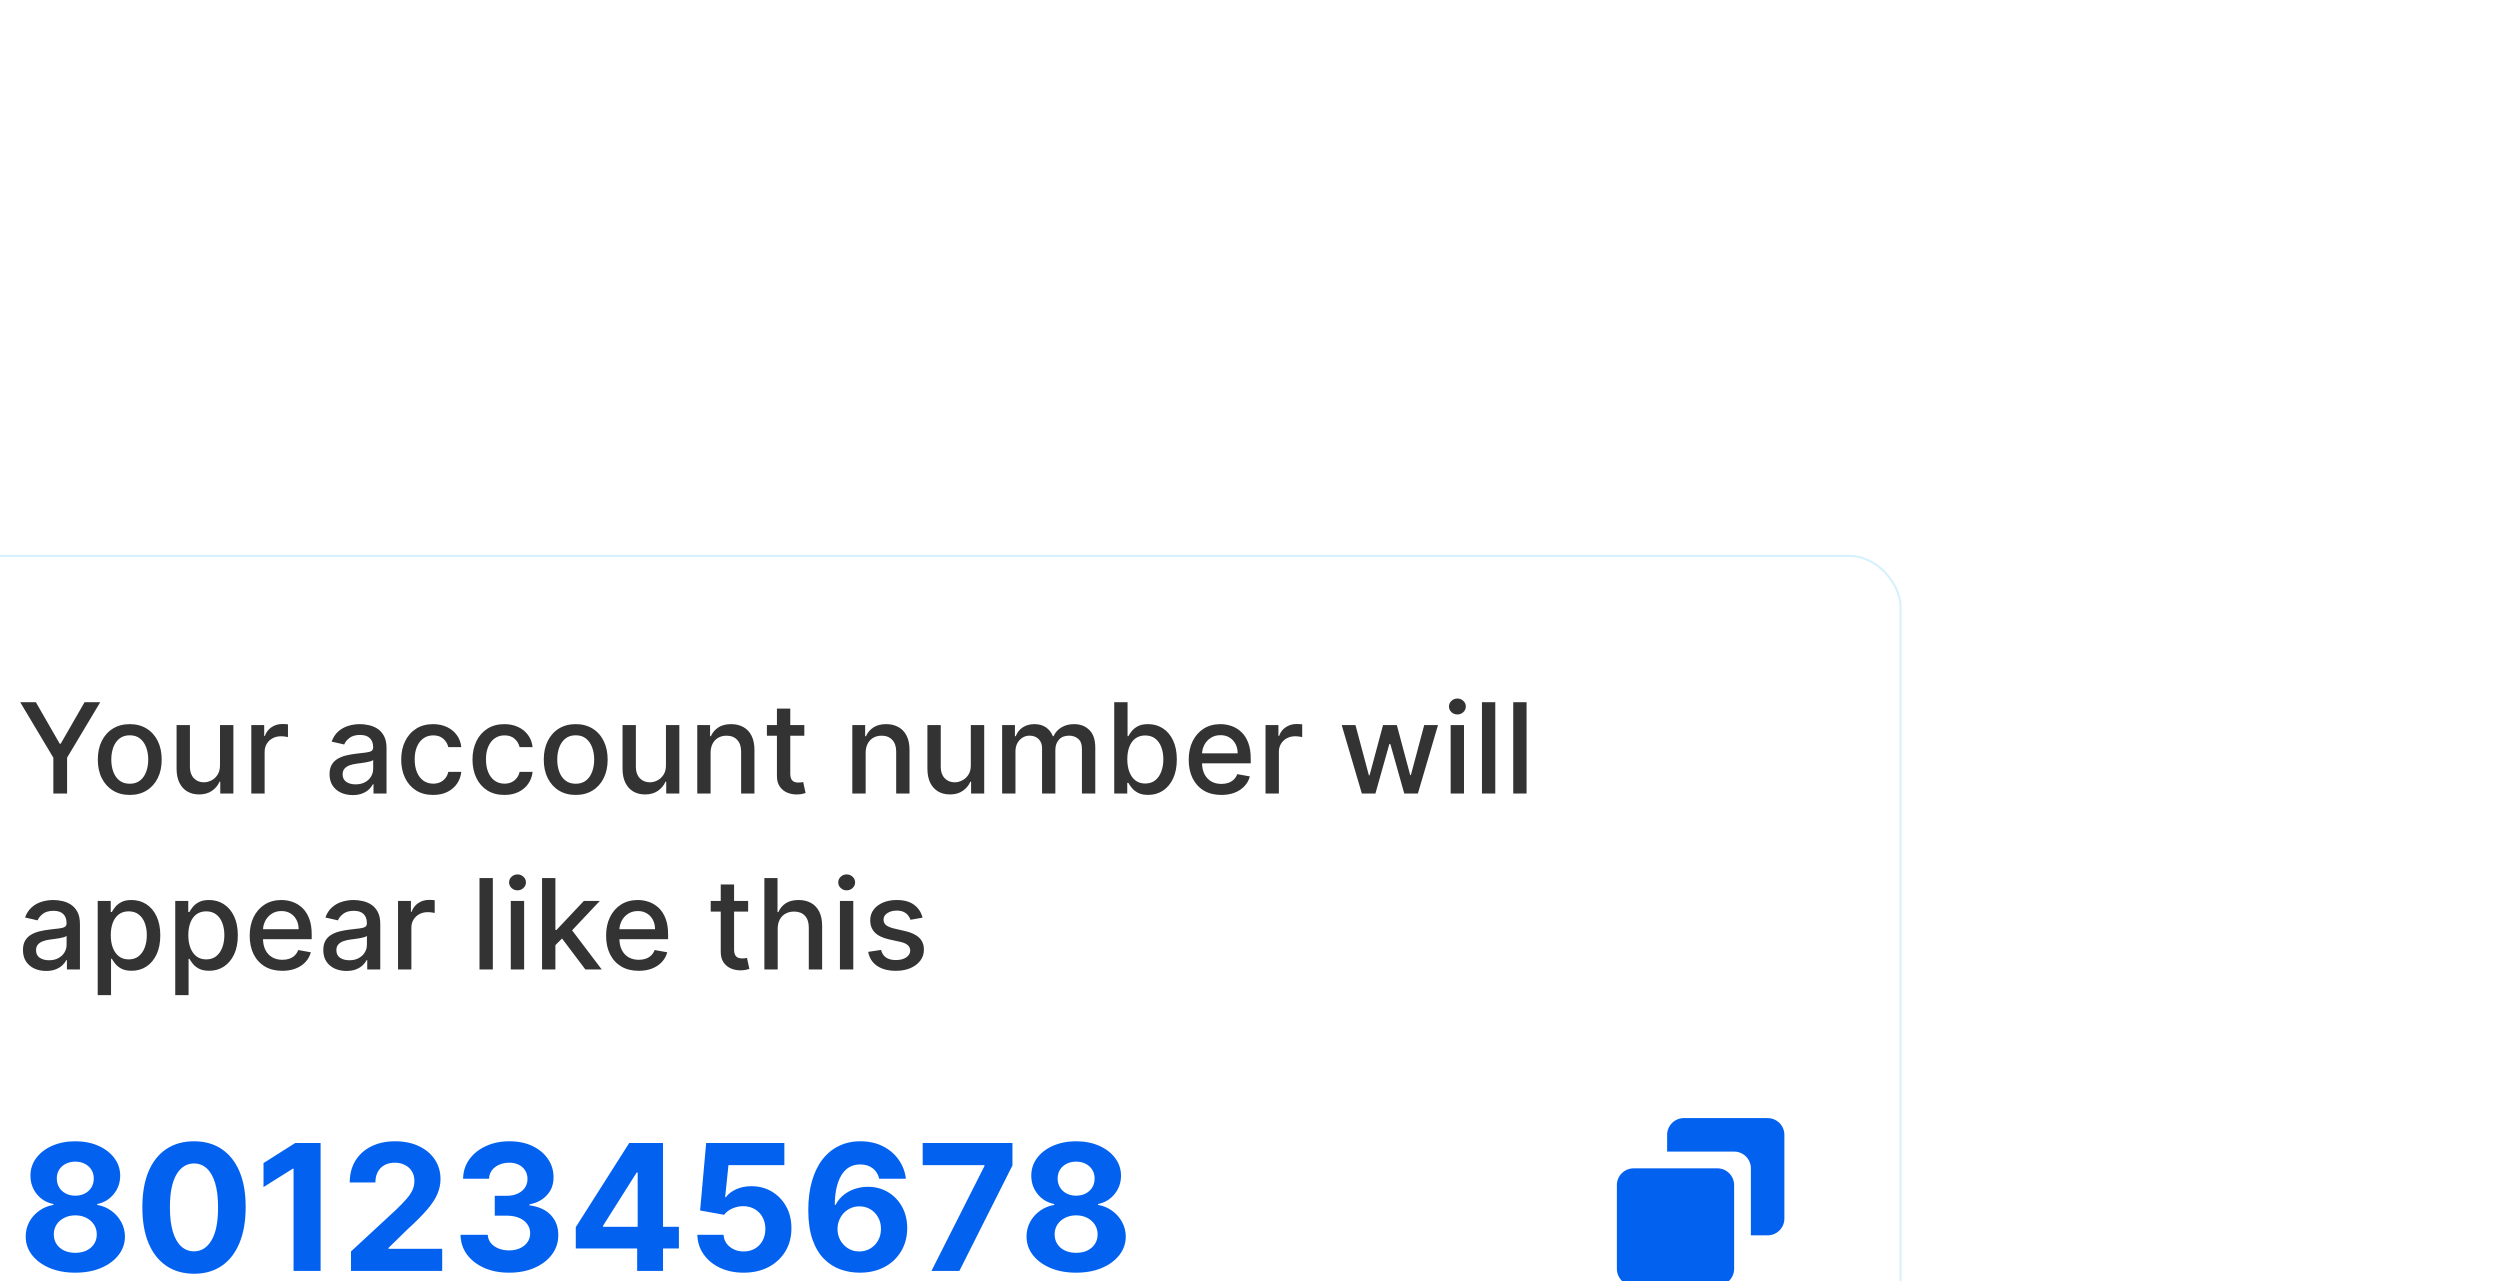 <svg width="199" height="102" viewBox="0 0 199 102" fill="none" xmlns="http://www.w3.org/2000/svg">
<g filter="url(#filter0_dddd_2553_2834)">
<rect x="37" y="4" width="158" height="67" rx="4.155" fill="white"/>
<rect x="37.087" y="4.087" width="157.827" height="66.827" rx="4.069" stroke="#D8F0FE" stroke-width="0.173"/>
<path d="M45.238 15.727H46.484L48.384 19.033H48.462L50.362 15.727H51.609L48.97 20.145V23H47.876V20.145L45.238 15.727ZM53.959 23.11C53.447 23.11 53.001 22.993 52.62 22.759C52.239 22.524 51.943 22.196 51.732 21.775C51.521 21.354 51.416 20.861 51.416 20.298C51.416 19.732 51.521 19.237 51.732 18.813C51.943 18.389 52.239 18.06 52.62 17.826C53.001 17.592 53.447 17.474 53.959 17.474C54.47 17.474 54.916 17.592 55.297 17.826C55.679 18.06 55.974 18.389 56.185 18.813C56.396 19.237 56.501 19.732 56.501 20.298C56.501 20.861 56.396 21.354 56.185 21.775C55.974 22.196 55.679 22.524 55.297 22.759C54.916 22.993 54.47 23.11 53.959 23.11ZM53.962 22.219C54.294 22.219 54.568 22.131 54.786 21.956C55.004 21.781 55.165 21.548 55.269 21.256C55.376 20.965 55.429 20.644 55.429 20.294C55.429 19.946 55.376 19.626 55.269 19.335C55.165 19.042 55.004 18.806 54.786 18.629C54.568 18.451 54.294 18.362 53.962 18.362C53.628 18.362 53.351 18.451 53.131 18.629C52.913 18.806 52.751 19.042 52.645 19.335C52.541 19.626 52.489 19.946 52.489 20.294C52.489 20.644 52.541 20.965 52.645 21.256C52.751 21.548 52.913 21.781 53.131 21.956C53.351 22.131 53.628 22.219 53.962 22.219ZM61.142 20.738V17.546H62.207V23H61.163V22.055H61.106C60.981 22.347 60.779 22.589 60.502 22.783C60.228 22.975 59.886 23.071 59.476 23.071C59.126 23.071 58.816 22.994 58.546 22.84C58.278 22.684 58.068 22.453 57.914 22.148C57.762 21.842 57.686 21.465 57.686 21.015V17.546H58.748V20.887C58.748 21.259 58.851 21.555 59.057 21.775C59.263 21.995 59.531 22.105 59.86 22.105C60.059 22.105 60.256 22.055 60.453 21.956C60.652 21.857 60.816 21.706 60.946 21.505C61.079 21.304 61.144 21.048 61.142 20.738ZM63.634 23V17.546H64.66V18.412H64.717C64.816 18.118 64.991 17.887 65.242 17.72C65.496 17.549 65.782 17.464 66.102 17.464C66.168 17.464 66.246 17.466 66.336 17.471C66.428 17.476 66.501 17.482 66.553 17.489V18.504C66.51 18.492 66.434 18.479 66.326 18.465C66.217 18.449 66.108 18.44 65.999 18.44C65.748 18.44 65.524 18.494 65.328 18.6C65.133 18.704 64.98 18.85 64.866 19.037C64.752 19.222 64.695 19.432 64.695 19.669V23H63.634ZM71.705 23.121C71.36 23.121 71.047 23.057 70.768 22.929C70.489 22.799 70.267 22.611 70.104 22.364C69.943 22.118 69.862 21.816 69.862 21.459C69.862 21.151 69.922 20.898 70.04 20.699C70.158 20.5 70.318 20.343 70.519 20.227C70.721 20.111 70.945 20.023 71.194 19.964C71.443 19.905 71.696 19.86 71.954 19.829C72.281 19.791 72.546 19.76 72.749 19.736C72.953 19.71 73.101 19.669 73.193 19.612C73.286 19.555 73.332 19.463 73.332 19.335V19.31C73.332 19 73.244 18.76 73.069 18.59C72.896 18.419 72.638 18.334 72.295 18.334C71.937 18.334 71.656 18.413 71.45 18.572C71.246 18.728 71.105 18.902 71.027 19.094L70.029 18.866C70.148 18.535 70.32 18.267 70.548 18.064C70.777 17.858 71.041 17.709 71.34 17.616C71.638 17.522 71.952 17.474 72.281 17.474C72.499 17.474 72.729 17.5 72.973 17.553C73.219 17.602 73.449 17.695 73.662 17.829C73.877 17.965 74.054 18.157 74.191 18.408C74.329 18.657 74.397 18.98 74.397 19.378V23H73.36V22.254H73.318C73.249 22.392 73.146 22.526 73.009 22.659C72.871 22.792 72.695 22.902 72.48 22.989C72.264 23.077 72.006 23.121 71.705 23.121ZM71.936 22.268C72.23 22.268 72.481 22.21 72.689 22.095C72.9 21.979 73.06 21.827 73.168 21.64C73.28 21.451 73.335 21.248 73.335 21.033V20.329C73.297 20.367 73.224 20.403 73.115 20.436C73.009 20.467 72.887 20.494 72.749 20.518C72.612 20.539 72.478 20.559 72.348 20.578C72.218 20.595 72.109 20.609 72.022 20.621C71.816 20.647 71.627 20.691 71.457 20.752C71.289 20.814 71.154 20.902 71.052 21.018C70.953 21.132 70.903 21.284 70.903 21.473C70.903 21.736 71 21.935 71.194 22.07C71.388 22.202 71.636 22.268 71.936 22.268ZM78.109 23.11C77.581 23.11 77.126 22.991 76.745 22.751C76.367 22.51 76.075 22.177 75.872 21.754C75.668 21.33 75.566 20.845 75.566 20.298C75.566 19.744 75.671 19.255 75.879 18.831C76.087 18.405 76.381 18.072 76.76 17.833C77.138 17.594 77.585 17.474 78.098 17.474C78.513 17.474 78.882 17.551 79.206 17.705C79.531 17.857 79.792 18.07 79.991 18.345C80.192 18.619 80.312 18.94 80.35 19.307H79.316C79.26 19.051 79.129 18.831 78.926 18.646C78.725 18.462 78.455 18.369 78.116 18.369C77.82 18.369 77.561 18.447 77.338 18.604C77.118 18.758 76.947 18.978 76.823 19.264C76.7 19.548 76.639 19.884 76.639 20.273C76.639 20.671 76.699 21.014 76.82 21.303C76.941 21.591 77.111 21.815 77.331 21.974C77.554 22.132 77.816 22.212 78.116 22.212C78.317 22.212 78.5 22.175 78.663 22.102C78.829 22.026 78.967 21.918 79.079 21.778C79.192 21.639 79.271 21.471 79.316 21.274H80.35C80.312 21.627 80.197 21.942 80.005 22.219C79.814 22.496 79.557 22.713 79.235 22.872C78.915 23.031 78.54 23.11 78.109 23.11ZM83.783 23.11C83.255 23.11 82.8 22.991 82.419 22.751C82.04 22.51 81.749 22.177 81.546 21.754C81.342 21.33 81.24 20.845 81.24 20.298C81.24 19.744 81.344 19.255 81.553 18.831C81.761 18.405 82.055 18.072 82.433 17.833C82.812 17.594 83.258 17.474 83.772 17.474C84.186 17.474 84.556 17.551 84.88 17.705C85.204 17.857 85.466 18.07 85.665 18.345C85.866 18.619 85.986 18.94 86.024 19.307H84.99C84.933 19.051 84.803 18.831 84.6 18.646C84.398 18.462 84.129 18.369 83.79 18.369C83.494 18.369 83.235 18.447 83.012 18.604C82.792 18.758 82.62 18.978 82.497 19.264C82.374 19.548 82.313 19.884 82.313 20.273C82.313 20.671 82.373 21.014 82.494 21.303C82.615 21.591 82.785 21.815 83.005 21.974C83.228 22.132 83.489 22.212 83.79 22.212C83.991 22.212 84.174 22.175 84.337 22.102C84.502 22.026 84.641 21.918 84.752 21.778C84.866 21.639 84.945 21.471 84.99 21.274H86.024C85.986 21.627 85.871 21.942 85.679 22.219C85.487 22.496 85.231 22.713 84.909 22.872C84.589 23.031 84.214 23.11 83.783 23.11ZM89.457 23.11C88.945 23.11 88.499 22.993 88.118 22.759C87.737 22.524 87.441 22.196 87.23 21.775C87.019 21.354 86.914 20.861 86.914 20.298C86.914 19.732 87.019 19.237 87.23 18.813C87.441 18.389 87.737 18.06 88.118 17.826C88.499 17.592 88.945 17.474 89.457 17.474C89.968 17.474 90.414 17.592 90.796 17.826C91.177 18.06 91.472 18.389 91.683 18.813C91.894 19.237 91.999 19.732 91.999 20.298C91.999 20.861 91.894 21.354 91.683 21.775C91.472 22.196 91.177 22.524 90.796 22.759C90.414 22.993 89.968 23.11 89.457 23.11ZM89.46 22.219C89.792 22.219 90.066 22.131 90.284 21.956C90.502 21.781 90.663 21.548 90.767 21.256C90.874 20.965 90.927 20.644 90.927 20.294C90.927 19.946 90.874 19.626 90.767 19.335C90.663 19.042 90.502 18.806 90.284 18.629C90.066 18.451 89.792 18.362 89.46 18.362C89.126 18.362 88.849 18.451 88.629 18.629C88.412 18.806 88.249 19.042 88.143 19.335C88.039 19.626 87.987 19.946 87.987 20.294C87.987 20.644 88.039 20.965 88.143 21.256C88.249 21.548 88.412 21.781 88.629 21.956C88.849 22.131 89.126 22.219 89.46 22.219ZM96.64 20.738V17.546H97.705V23H96.661V22.055H96.604C96.479 22.347 96.278 22.589 96.001 22.783C95.726 22.975 95.384 23.071 94.974 23.071C94.624 23.071 94.314 22.994 94.044 22.84C93.776 22.684 93.566 22.453 93.412 22.148C93.26 21.842 93.184 21.465 93.184 21.015V17.546H94.246V20.887C94.246 21.259 94.349 21.555 94.555 21.775C94.761 21.995 95.029 22.105 95.358 22.105C95.557 22.105 95.754 22.055 95.951 21.956C96.15 21.857 96.314 21.706 96.444 21.505C96.577 21.304 96.642 21.048 96.64 20.738ZM100.194 19.761V23H99.132V17.546H100.151V18.433H100.218C100.344 18.144 100.54 17.912 100.808 17.737C101.078 17.562 101.417 17.474 101.827 17.474C102.199 17.474 102.524 17.553 102.804 17.709C103.083 17.863 103.3 18.092 103.453 18.398C103.607 18.703 103.684 19.081 103.684 19.53V23H102.623V19.658C102.623 19.263 102.52 18.954 102.314 18.732C102.108 18.507 101.825 18.394 101.465 18.394C101.219 18.394 101 18.447 100.808 18.554C100.618 18.66 100.468 18.817 100.357 19.023C100.248 19.226 100.194 19.473 100.194 19.761ZM107.654 17.546V18.398H104.675V17.546H107.654ZM105.474 16.239H106.536V21.398C106.536 21.604 106.567 21.759 106.628 21.864C106.69 21.965 106.769 22.035 106.866 22.073C106.966 22.109 107.073 22.126 107.189 22.126C107.274 22.126 107.349 22.12 107.413 22.109C107.477 22.097 107.527 22.087 107.562 22.08L107.754 22.957C107.692 22.981 107.605 23.005 107.491 23.028C107.377 23.055 107.235 23.069 107.065 23.071C106.786 23.076 106.525 23.026 106.284 22.922C106.042 22.818 105.847 22.657 105.698 22.439C105.549 22.221 105.474 21.948 105.474 21.619V16.239ZM112.537 19.761V23H111.475V17.546H112.495V18.433H112.562C112.688 18.144 112.884 17.912 113.152 17.737C113.422 17.562 113.761 17.474 114.171 17.474C114.542 17.474 114.868 17.553 115.147 17.709C115.427 17.863 115.643 18.092 115.797 18.398C115.951 18.703 116.028 19.081 116.028 19.53V23H114.966V19.658C114.966 19.263 114.863 18.954 114.657 18.732C114.451 18.507 114.168 18.394 113.809 18.394C113.562 18.394 113.343 18.447 113.152 18.554C112.962 18.66 112.812 18.817 112.701 19.023C112.592 19.226 112.537 19.473 112.537 19.761ZM120.907 20.738V17.546L121.973 17.546V23H120.929V22.055H120.872C120.746 22.347 120.545 22.589 120.268 22.783C119.993 22.975 119.651 23.071 119.242 23.071C118.891 23.071 118.581 22.994 118.311 22.84C118.044 22.684 117.833 22.453 117.679 22.148C117.528 21.842 117.452 21.465 117.452 21.015V17.546H118.514V20.887C118.514 21.259 118.617 21.555 118.823 21.775C119.029 21.995 119.296 22.105 119.625 22.105C119.824 22.105 120.022 22.055 120.218 21.956C120.417 21.857 120.582 21.706 120.712 21.505C120.845 21.304 120.91 21.048 120.907 20.738ZM123.399 23V17.546H124.418V18.433H124.486C124.6 18.133 124.785 17.898 125.043 17.73C125.302 17.56 125.61 17.474 125.97 17.474C126.335 17.474 126.64 17.56 126.887 17.73C127.135 17.901 127.319 18.135 127.437 18.433H127.494C127.624 18.142 127.831 17.91 128.115 17.737C128.399 17.562 128.738 17.474 129.131 17.474C129.626 17.474 130.029 17.63 130.342 17.94C130.657 18.25 130.814 18.717 130.814 19.342V23H129.752V19.442C129.752 19.072 129.652 18.805 129.45 18.639C129.249 18.474 129.009 18.391 128.73 18.391C128.384 18.391 128.115 18.497 127.923 18.71C127.732 18.921 127.636 19.192 127.636 19.523V23H126.578V19.374C126.578 19.078 126.485 18.84 126.301 18.66C126.116 18.481 125.876 18.391 125.58 18.391C125.378 18.391 125.193 18.444 125.022 18.55C124.854 18.655 124.718 18.8 124.614 18.987C124.512 19.174 124.461 19.391 124.461 19.637V23H123.399ZM132.322 23V15.727H133.384V18.43H133.448C133.51 18.316 133.598 18.185 133.714 18.035C133.83 17.886 133.991 17.756 134.197 17.645C134.403 17.531 134.676 17.474 135.014 17.474C135.455 17.474 135.848 17.586 136.193 17.808C136.539 18.031 136.81 18.352 137.006 18.771C137.205 19.19 137.305 19.694 137.305 20.283C137.305 20.873 137.206 21.378 137.01 21.8C136.813 22.219 136.544 22.542 136.2 22.769C135.857 22.994 135.465 23.107 135.025 23.107C134.693 23.107 134.422 23.051 134.212 22.94C134.003 22.828 133.84 22.698 133.722 22.549C133.603 22.4 133.512 22.267 133.448 22.151H133.359V23H132.322ZM133.363 20.273C133.363 20.656 133.419 20.992 133.53 21.281C133.641 21.57 133.802 21.796 134.013 21.959C134.223 22.12 134.482 22.201 134.787 22.201C135.104 22.201 135.369 22.117 135.582 21.949C135.795 21.778 135.956 21.548 136.065 21.256C136.177 20.965 136.232 20.637 136.232 20.273C136.232 19.913 136.178 19.59 136.069 19.303C135.962 19.017 135.801 18.791 135.586 18.625C135.373 18.459 135.107 18.376 134.787 18.376C134.479 18.376 134.219 18.456 134.006 18.614C133.795 18.773 133.635 18.994 133.526 19.278C133.417 19.562 133.363 19.894 133.363 20.273ZM140.848 23.11C140.31 23.11 139.848 22.995 139.459 22.766C139.073 22.534 138.775 22.208 138.564 21.789C138.356 21.368 138.252 20.874 138.252 20.308C138.252 19.75 138.356 19.257 138.564 18.831C138.775 18.405 139.069 18.072 139.445 17.833C139.824 17.594 140.267 17.474 140.773 17.474C141.081 17.474 141.379 17.525 141.668 17.627C141.957 17.729 142.216 17.889 142.446 18.107C142.675 18.324 142.857 18.607 142.989 18.955C143.122 19.301 143.188 19.721 143.188 20.216V20.592H138.852V19.797H142.148C142.148 19.517 142.091 19.27 141.977 19.055C141.863 18.837 141.704 18.665 141.498 18.54C141.294 18.414 141.055 18.352 140.78 18.352C140.482 18.352 140.222 18.425 139.999 18.572C139.779 18.716 139.608 18.905 139.488 19.14C139.369 19.372 139.31 19.624 139.31 19.896V20.518C139.31 20.882 139.374 21.192 139.502 21.448C139.632 21.704 139.813 21.899 140.045 22.034C140.277 22.167 140.548 22.233 140.858 22.233C141.06 22.233 141.243 22.204 141.409 22.148C141.575 22.088 141.718 22.001 141.839 21.885C141.959 21.769 142.052 21.626 142.116 21.455L143.121 21.636C143.04 21.932 142.896 22.192 142.687 22.414C142.481 22.634 142.222 22.806 141.91 22.929C141.599 23.05 141.246 23.11 140.848 23.11ZM144.366 23V17.546H145.392V18.412H145.449C145.549 18.118 145.724 17.887 145.975 17.72C146.228 17.549 146.515 17.464 146.834 17.464C146.9 17.464 146.979 17.466 147.069 17.471C147.161 17.476 147.233 17.482 147.285 17.489V18.504C147.243 18.492 147.167 18.479 147.058 18.465C146.949 18.449 146.84 18.44 146.731 18.44C146.48 18.44 146.257 18.494 146.06 18.6C145.866 18.704 145.712 18.85 145.598 19.037C145.485 19.222 145.428 19.432 145.428 19.669V23H144.366ZM152.033 23L150.428 17.546H151.525L152.594 21.551H152.647L153.72 17.546H154.817L155.882 21.533H155.936L156.998 17.546H158.095L156.493 23H155.41L154.302 19.062H154.221L153.113 23H152.033ZM159.102 23V17.546H160.164V23H159.102ZM159.639 16.704C159.454 16.704 159.295 16.642 159.163 16.519C159.033 16.394 158.968 16.245 158.968 16.072C158.968 15.896 159.033 15.747 159.163 15.624C159.295 15.499 159.454 15.436 159.639 15.436C159.823 15.436 159.981 15.499 160.111 15.624C160.244 15.747 160.31 15.896 160.31 16.072C160.31 16.245 160.244 16.394 160.111 16.519C159.981 16.642 159.823 16.704 159.639 16.704ZM162.654 15.727V23H161.593V15.727H162.654ZM165.145 15.727V23H164.083V15.727H165.145ZM47.301 37.121C46.956 37.121 46.643 37.057 46.364 36.929C46.084 36.799 45.863 36.611 45.7 36.364C45.539 36.118 45.458 35.816 45.458 35.459C45.458 35.151 45.517 34.898 45.636 34.699C45.754 34.5 45.914 34.343 46.115 34.227C46.316 34.111 46.541 34.023 46.79 33.964C47.038 33.905 47.292 33.86 47.55 33.829C47.876 33.791 48.142 33.76 48.345 33.736C48.549 33.711 48.697 33.669 48.789 33.612C48.881 33.555 48.928 33.463 48.928 33.335V33.31C48.928 33 48.84 32.76 48.665 32.59C48.492 32.419 48.234 32.334 47.891 32.334C47.533 32.334 47.251 32.413 47.045 32.572C46.842 32.728 46.701 32.902 46.623 33.094L45.625 32.867C45.743 32.535 45.916 32.267 46.144 32.064C46.373 31.858 46.637 31.709 46.935 31.616C47.234 31.522 47.547 31.474 47.876 31.474C48.094 31.474 48.325 31.5 48.569 31.553C48.815 31.602 49.045 31.695 49.258 31.829C49.473 31.965 49.65 32.157 49.787 32.408C49.924 32.657 49.993 32.98 49.993 33.378V37H48.956V36.254H48.913C48.845 36.392 48.742 36.526 48.604 36.659C48.467 36.792 48.291 36.902 48.075 36.989C47.86 37.077 47.602 37.121 47.301 37.121ZM47.532 36.269C47.825 36.269 48.077 36.211 48.285 36.094C48.495 35.978 48.655 35.827 48.764 35.64C48.876 35.45 48.931 35.248 48.931 35.033V34.33C48.893 34.367 48.82 34.403 48.711 34.436C48.604 34.467 48.483 34.494 48.345 34.518C48.208 34.539 48.074 34.559 47.944 34.578C47.814 34.595 47.705 34.609 47.617 34.621C47.411 34.647 47.223 34.691 47.053 34.752C46.885 34.814 46.749 34.903 46.648 35.019C46.548 35.132 46.499 35.284 46.499 35.473C46.499 35.736 46.596 35.935 46.79 36.07C46.984 36.202 47.231 36.269 47.532 36.269ZM51.407 39.045V31.546H52.444V32.43H52.533C52.594 32.316 52.683 32.185 52.799 32.035C52.915 31.886 53.076 31.756 53.282 31.645C53.488 31.531 53.76 31.474 54.099 31.474C54.539 31.474 54.932 31.586 55.278 31.808C55.623 32.031 55.895 32.352 56.091 32.771C56.29 33.19 56.389 33.694 56.389 34.283C56.389 34.873 56.291 35.378 56.095 35.8C55.898 36.219 55.628 36.542 55.285 36.769C54.942 36.994 54.55 37.106 54.11 37.106C53.778 37.106 53.507 37.051 53.296 36.94C53.088 36.828 52.925 36.698 52.806 36.549C52.688 36.4 52.597 36.267 52.533 36.151H52.469V39.045H51.407ZM52.448 34.273C52.448 34.656 52.503 34.992 52.614 35.281C52.726 35.57 52.887 35.796 53.097 35.959C53.308 36.12 53.566 36.201 53.872 36.201C54.189 36.201 54.454 36.117 54.667 35.949C54.88 35.778 55.041 35.548 55.15 35.256C55.261 34.965 55.317 34.637 55.317 34.273C55.317 33.913 55.263 33.59 55.154 33.303C55.047 33.017 54.886 32.791 54.671 32.625C54.458 32.459 54.191 32.376 53.872 32.376C53.564 32.376 53.303 32.456 53.09 32.614C52.88 32.773 52.72 32.994 52.611 33.278C52.502 33.562 52.448 33.894 52.448 34.273ZM57.579 39.045V31.546H58.616V32.43H58.705C58.766 32.316 58.855 32.185 58.971 32.035C59.087 31.886 59.248 31.756 59.454 31.645C59.66 31.531 59.932 31.474 60.271 31.474C60.711 31.474 61.104 31.586 61.45 31.808C61.795 32.031 62.066 32.352 62.263 32.771C62.462 33.19 62.561 33.694 62.561 34.283C62.561 34.873 62.463 35.378 62.267 35.8C62.07 36.219 61.8 36.542 61.457 36.769C61.114 36.994 60.722 37.106 60.281 37.106C59.95 37.106 59.679 37.051 59.468 36.94C59.26 36.828 59.096 36.698 58.978 36.549C58.86 36.4 58.769 36.267 58.705 36.151H58.641V39.045H57.579ZM58.62 34.273C58.62 34.656 58.675 34.992 58.786 35.281C58.898 35.57 59.059 35.796 59.269 35.959C59.48 36.12 59.738 36.201 60.044 36.201C60.361 36.201 60.626 36.117 60.839 35.949C61.052 35.778 61.213 35.548 61.322 35.256C61.433 34.965 61.489 34.637 61.489 34.273C61.489 33.913 61.434 33.59 61.325 33.303C61.219 33.017 61.058 32.791 60.843 32.625C60.629 32.459 60.363 32.376 60.044 32.376C59.736 32.376 59.475 32.456 59.262 32.614C59.051 32.773 58.892 32.994 58.783 33.278C58.674 33.562 58.62 33.894 58.62 34.273ZM66.102 37.11C65.564 37.11 65.102 36.995 64.713 36.766C64.327 36.534 64.029 36.208 63.818 35.789C63.61 35.368 63.506 34.874 63.506 34.308C63.506 33.749 63.61 33.257 63.818 32.831C64.029 32.405 64.323 32.072 64.699 31.833C65.078 31.594 65.52 31.474 66.027 31.474C66.335 31.474 66.633 31.525 66.922 31.627C67.211 31.729 67.47 31.889 67.7 32.106C67.929 32.324 68.111 32.607 68.243 32.955C68.376 33.301 68.442 33.721 68.442 34.216V34.592H64.106V33.797H67.401C67.401 33.517 67.345 33.27 67.231 33.055C67.117 32.837 66.958 32.665 66.752 32.54C66.548 32.414 66.309 32.352 66.034 32.352C65.736 32.352 65.476 32.425 65.253 32.572C65.033 32.716 64.862 32.906 64.742 33.14C64.623 33.372 64.564 33.624 64.564 33.896V34.518C64.564 34.882 64.628 35.193 64.756 35.448C64.886 35.704 65.067 35.899 65.299 36.034C65.531 36.167 65.802 36.233 66.112 36.233C66.314 36.233 66.497 36.205 66.663 36.148C66.829 36.089 66.972 36.001 67.093 35.885C67.213 35.769 67.306 35.626 67.37 35.455L68.374 35.636C68.294 35.932 68.15 36.191 67.941 36.414C67.735 36.634 67.476 36.806 67.163 36.929C66.853 37.05 66.499 37.11 66.102 37.11ZM71.207 37.121C70.862 37.121 70.549 37.057 70.27 36.929C69.99 36.799 69.769 36.611 69.606 36.364C69.445 36.118 69.364 35.816 69.364 35.459C69.364 35.151 69.424 34.898 69.542 34.699C69.66 34.5 69.82 34.343 70.021 34.227C70.222 34.111 70.447 34.023 70.696 33.964C70.945 33.905 71.198 33.86 71.456 33.829C71.783 33.791 72.048 33.76 72.251 33.736C72.455 33.711 72.603 33.669 72.695 33.612C72.788 33.555 72.834 33.463 72.834 33.335V33.31C72.834 33 72.746 32.76 72.571 32.59C72.398 32.419 72.14 32.334 71.797 32.334C71.439 32.334 71.158 32.413 70.952 32.572C70.748 32.728 70.607 32.902 70.529 33.094L69.531 32.867C69.65 32.535 69.822 32.267 70.05 32.064C70.279 31.858 70.543 31.709 70.842 31.616C71.14 31.522 71.454 31.474 71.783 31.474C72.001 31.474 72.231 31.5 72.475 31.553C72.721 31.602 72.951 31.695 73.164 31.829C73.379 31.965 73.556 32.157 73.693 32.408C73.831 32.657 73.899 32.98 73.899 33.378V37H72.862V36.254H72.82C72.751 36.392 72.648 36.526 72.511 36.659C72.373 36.792 72.197 36.902 71.981 36.989C71.766 37.077 71.508 37.121 71.207 37.121ZM71.438 36.269C71.732 36.269 71.983 36.211 72.191 36.094C72.402 35.978 72.562 35.827 72.671 35.64C72.782 35.45 72.837 35.248 72.837 35.033V34.33C72.799 34.367 72.726 34.403 72.617 34.436C72.511 34.467 72.389 34.494 72.251 34.518C72.114 34.539 71.98 34.559 71.85 34.578C71.72 34.595 71.611 34.609 71.523 34.621C71.317 34.647 71.129 34.691 70.959 34.752C70.791 34.814 70.656 34.903 70.554 35.019C70.454 35.132 70.405 35.284 70.405 35.473C70.405 35.736 70.502 35.935 70.696 36.07C70.89 36.202 71.138 36.269 71.438 36.269ZM75.313 37V31.546H76.34V32.412H76.397C76.496 32.118 76.671 31.887 76.922 31.72C77.175 31.549 77.462 31.464 77.781 31.464C77.848 31.464 77.926 31.466 78.016 31.471C78.108 31.476 78.18 31.482 78.232 31.489V32.504C78.19 32.492 78.114 32.479 78.005 32.465C77.896 32.449 77.787 32.44 77.678 32.44C77.427 32.44 77.204 32.494 77.007 32.6C76.813 32.704 76.659 32.85 76.546 33.037C76.432 33.222 76.375 33.432 76.375 33.669V37H75.313ZM82.86 29.727V37H81.798V29.727H82.86ZM84.288 37V31.546H85.35V37H84.288ZM84.824 30.704C84.64 30.704 84.481 30.642 84.348 30.519C84.218 30.394 84.153 30.245 84.153 30.072C84.153 29.896 84.218 29.747 84.348 29.624C84.481 29.499 84.64 29.436 84.824 29.436C85.009 29.436 85.166 29.499 85.296 29.624C85.429 29.747 85.495 29.896 85.495 30.072C85.495 30.245 85.429 30.394 85.296 30.519C85.166 30.642 85.009 30.704 84.824 30.704ZM87.755 35.15L87.748 33.854H87.932L90.106 31.546H91.377L88.898 34.173H88.731L87.755 35.15ZM86.778 37V29.727H87.84V37H86.778ZM90.223 37L88.27 34.408L89.001 33.666L91.526 37H90.223ZM94.471 37.11C93.933 37.11 93.471 36.995 93.082 36.766C92.697 36.534 92.398 36.208 92.188 35.789C91.979 35.368 91.875 34.874 91.875 34.308C91.875 33.749 91.979 33.257 92.188 32.831C92.398 32.405 92.692 32.072 93.068 31.833C93.447 31.594 93.89 31.474 94.396 31.474C94.704 31.474 95.002 31.525 95.291 31.627C95.58 31.729 95.839 31.889 96.069 32.106C96.299 32.324 96.48 32.607 96.612 32.955C96.745 33.301 96.811 33.721 96.811 34.216V34.592H92.475V33.797H95.771C95.771 33.517 95.714 33.27 95.6 33.055C95.487 32.837 95.327 32.665 95.121 32.54C94.917 32.414 94.678 32.352 94.403 32.352C94.105 32.352 93.845 32.425 93.622 32.572C93.402 32.716 93.231 32.906 93.111 33.14C92.992 33.372 92.933 33.624 92.933 33.896V34.518C92.933 34.882 92.997 35.193 93.125 35.448C93.255 35.704 93.436 35.899 93.668 36.034C93.9 36.167 94.171 36.233 94.481 36.233C94.683 36.233 94.866 36.205 95.032 36.148C95.198 36.089 95.341 36.001 95.462 35.885C95.582 35.769 95.675 35.626 95.739 35.455L96.744 35.636C96.663 35.932 96.519 36.191 96.31 36.414C96.104 36.634 95.845 36.806 95.533 36.929C95.222 37.05 94.869 37.11 94.471 37.11ZM103.182 31.546V32.398H100.202V31.546H103.182ZM101.001 30.239H102.063V35.398C102.063 35.604 102.094 35.76 102.156 35.864C102.217 35.965 102.296 36.035 102.393 36.073C102.493 36.109 102.601 36.126 102.717 36.126C102.802 36.126 102.876 36.12 102.94 36.109C103.004 36.097 103.054 36.087 103.089 36.08L103.281 36.957C103.22 36.981 103.132 37.005 103.018 37.028C102.905 37.054 102.763 37.069 102.592 37.071C102.313 37.076 102.053 37.026 101.811 36.922C101.57 36.818 101.374 36.657 101.225 36.439C101.076 36.221 101.001 35.948 101.001 35.619V30.239ZM105.535 33.761V37H104.474V29.727H105.521V32.433H105.589C105.716 32.14 105.912 31.907 106.175 31.734C106.437 31.561 106.781 31.474 107.204 31.474C107.578 31.474 107.905 31.551 108.184 31.705C108.466 31.859 108.684 32.089 108.838 32.394C108.994 32.697 109.072 33.076 109.072 33.531V37H108.01V33.658C108.01 33.258 107.907 32.948 107.702 32.728C107.496 32.505 107.209 32.394 106.842 32.394C106.591 32.394 106.366 32.447 106.167 32.554C105.971 32.66 105.816 32.817 105.702 33.023C105.591 33.226 105.535 33.472 105.535 33.761ZM110.489 37V31.546H111.551V37H110.489ZM111.025 30.704C110.841 30.704 110.682 30.642 110.55 30.519C110.419 30.394 110.354 30.245 110.354 30.072C110.354 29.896 110.419 29.747 110.55 29.624C110.682 29.499 110.841 29.436 111.025 29.436C111.21 29.436 111.367 29.499 111.498 29.624C111.63 29.747 111.697 29.896 111.697 30.072C111.697 30.245 111.63 30.394 111.498 30.519C111.367 30.642 111.21 30.704 111.025 30.704ZM117.067 32.877L116.104 33.048C116.064 32.925 116 32.807 115.913 32.696C115.827 32.585 115.711 32.494 115.565 32.423C115.418 32.352 115.234 32.316 115.014 32.316C114.714 32.316 114.463 32.383 114.261 32.519C114.06 32.651 113.96 32.823 113.96 33.033C113.96 33.216 114.027 33.362 114.162 33.474C114.297 33.585 114.515 33.676 114.815 33.747L115.682 33.946C116.184 34.062 116.558 34.241 116.804 34.482C117.05 34.724 117.173 35.037 117.173 35.423C117.173 35.75 117.079 36.041 116.889 36.297C116.702 36.55 116.441 36.749 116.104 36.894C115.771 37.038 115.384 37.11 114.943 37.11C114.332 37.11 113.834 36.98 113.448 36.719C113.062 36.457 112.826 36.084 112.738 35.601L113.764 35.445C113.828 35.712 113.96 35.914 114.158 36.052C114.357 36.187 114.616 36.254 114.936 36.254C115.284 36.254 115.562 36.182 115.771 36.038C115.979 35.891 116.083 35.712 116.083 35.501C116.083 35.331 116.019 35.188 115.891 35.072C115.766 34.956 115.573 34.868 115.312 34.809L114.389 34.606C113.88 34.49 113.504 34.306 113.26 34.053C113.018 33.799 112.898 33.478 112.898 33.09C112.898 32.768 112.988 32.486 113.168 32.245C113.348 32.004 113.596 31.815 113.913 31.68C114.231 31.543 114.594 31.474 115.004 31.474C115.593 31.474 116.057 31.602 116.396 31.858C116.734 32.111 116.958 32.451 117.067 32.877Z" fill="#333333"/>
<path d="M49.624 61.139C48.858 61.139 48.177 61.015 47.58 60.766C46.987 60.514 46.521 60.171 46.183 59.737C45.845 59.303 45.676 58.811 45.676 58.261C45.676 57.836 45.772 57.447 45.965 57.092C46.16 56.734 46.425 56.438 46.76 56.202C47.095 55.964 47.469 55.811 47.883 55.745V55.675C47.34 55.566 46.899 55.303 46.561 54.885C46.223 54.464 46.054 53.975 46.054 53.418C46.054 52.891 46.208 52.422 46.516 52.011C46.825 51.597 47.247 51.272 47.784 51.037C48.324 50.798 48.938 50.679 49.624 50.679C50.31 50.679 50.921 50.798 51.458 51.037C51.998 51.276 52.423 51.602 52.731 52.016C53.039 52.427 53.195 52.895 53.198 53.418C53.195 53.978 53.023 54.467 52.681 54.885C52.34 55.303 51.902 55.566 51.369 55.675V55.745C51.776 55.811 52.146 55.964 52.477 56.202C52.812 56.438 53.077 56.734 53.273 57.092C53.472 57.447 53.573 57.836 53.576 58.261C53.573 58.811 53.402 59.303 53.064 59.737C52.726 60.171 52.258 60.514 51.662 60.766C51.069 61.015 50.389 61.139 49.624 61.139ZM49.624 59.558C49.965 59.558 50.263 59.497 50.519 59.374C50.774 59.248 50.972 59.076 51.115 58.857C51.261 58.635 51.334 58.38 51.334 58.092C51.334 57.797 51.259 57.536 51.11 57.311C50.961 57.082 50.759 56.903 50.504 56.774C50.248 56.642 49.955 56.575 49.624 56.575C49.295 56.575 49.002 56.642 48.744 56.774C48.485 56.903 48.281 57.082 48.132 57.311C47.986 57.536 47.913 57.797 47.913 58.092C47.913 58.38 47.985 58.635 48.127 58.857C48.27 59.076 48.47 59.248 48.729 59.374C48.987 59.497 49.285 59.558 49.624 59.558ZM49.624 55.009C49.909 55.009 50.162 54.951 50.384 54.835C50.606 54.719 50.78 54.559 50.906 54.353C51.032 54.148 51.095 53.91 51.095 53.642C51.095 53.377 51.032 53.145 50.906 52.946C50.78 52.744 50.608 52.586 50.389 52.474C50.17 52.358 49.915 52.3 49.624 52.3C49.335 52.3 49.08 52.358 48.858 52.474C48.636 52.586 48.462 52.744 48.336 52.946C48.213 53.145 48.152 53.377 48.152 53.642C48.152 53.91 48.215 54.148 48.341 54.353C48.467 54.559 48.641 54.719 48.863 54.835C49.085 54.951 49.339 55.009 49.624 55.009ZM59.073 61.224C58.218 61.22 57.482 61.01 56.866 60.592C56.253 60.175 55.781 59.57 55.449 58.778C55.121 57.986 54.959 57.033 54.962 55.919C54.962 54.809 55.126 53.862 55.454 53.08C55.785 52.298 56.258 51.703 56.871 51.295C57.487 50.885 58.221 50.679 59.073 50.679C59.925 50.679 60.658 50.885 61.271 51.295C61.887 51.706 62.361 52.303 62.693 53.085C63.024 53.864 63.188 54.809 63.185 55.919C63.185 57.036 63.019 57.99 62.688 58.783C62.36 59.575 61.889 60.18 61.276 60.597C60.663 61.015 59.928 61.224 59.073 61.224ZM59.073 59.439C59.657 59.439 60.122 59.146 60.47 58.559C60.818 57.972 60.991 57.092 60.987 55.919C60.987 55.147 60.908 54.504 60.749 53.99C60.593 53.476 60.371 53.09 60.083 52.832C59.797 52.573 59.461 52.444 59.073 52.444C58.493 52.444 58.029 52.734 57.681 53.314C57.333 53.894 57.158 54.762 57.154 55.919C57.154 56.701 57.232 57.354 57.388 57.878C57.547 58.398 57.771 58.789 58.059 59.051C58.347 59.31 58.685 59.439 59.073 59.439ZM69.15 50.818V61H66.997V52.861H66.937L64.606 54.323V52.414L67.126 50.818H69.15ZM71.569 61V59.449L75.194 56.093C75.502 55.795 75.76 55.526 75.969 55.288C76.181 55.049 76.342 54.815 76.451 54.587C76.561 54.355 76.616 54.104 76.616 53.836C76.616 53.538 76.548 53.281 76.412 53.065C76.276 52.847 76.09 52.679 75.855 52.563C75.62 52.444 75.353 52.384 75.055 52.384C74.743 52.384 74.471 52.447 74.239 52.573C74.007 52.699 73.828 52.88 73.702 53.115C73.576 53.35 73.513 53.63 73.513 53.955H71.47C71.47 53.289 71.621 52.711 71.922 52.22C72.224 51.73 72.647 51.35 73.19 51.082C73.734 50.813 74.36 50.679 75.069 50.679C75.799 50.679 76.433 50.808 76.974 51.067C77.517 51.322 77.94 51.677 78.241 52.131C78.543 52.585 78.694 53.105 78.694 53.692C78.694 54.076 78.618 54.456 78.465 54.83C78.316 55.205 78.049 55.621 77.665 56.078C77.28 56.532 76.738 57.077 76.039 57.714L74.552 59.17V59.24H78.828V61H71.569ZM84.151 61.139C83.409 61.139 82.748 61.012 82.168 60.756C81.591 60.498 81.135 60.143 80.8 59.693C80.469 59.238 80.298 58.715 80.288 58.121H82.456C82.469 58.37 82.55 58.589 82.7 58.778C82.852 58.963 83.054 59.108 83.306 59.21C83.558 59.313 83.841 59.364 84.156 59.364C84.484 59.364 84.774 59.306 85.026 59.19C85.278 59.074 85.475 58.914 85.618 58.708C85.76 58.503 85.832 58.266 85.832 57.997C85.832 57.725 85.755 57.485 85.603 57.276C85.454 57.064 85.238 56.898 84.957 56.779C84.678 56.66 84.347 56.6 83.962 56.6H83.013V55.019H83.962C84.287 55.019 84.574 54.963 84.822 54.85C85.074 54.737 85.27 54.582 85.409 54.383C85.548 54.181 85.618 53.945 85.618 53.677C85.618 53.422 85.557 53.198 85.434 53.006C85.315 52.81 85.146 52.658 84.927 52.548C84.711 52.439 84.46 52.384 84.171 52.384C83.879 52.384 83.613 52.437 83.371 52.543C83.129 52.646 82.935 52.794 82.789 52.986C82.643 53.178 82.565 53.403 82.555 53.662H80.492C80.502 53.075 80.669 52.558 80.994 52.111C81.319 51.663 81.757 51.314 82.307 51.062C82.86 50.807 83.485 50.679 84.181 50.679C84.884 50.679 85.499 50.807 86.026 51.062C86.553 51.317 86.962 51.662 87.254 52.096C87.549 52.527 87.694 53.011 87.691 53.548C87.694 54.118 87.517 54.593 87.159 54.974C86.805 55.356 86.342 55.597 85.772 55.7V55.78C86.521 55.876 87.091 56.136 87.482 56.56C87.877 56.981 88.072 57.508 88.069 58.141C88.072 58.721 87.905 59.237 87.567 59.688C87.232 60.138 86.77 60.493 86.18 60.751C85.59 61.01 84.914 61.139 84.151 61.139ZM89.462 59.21V57.515L93.713 50.818H95.174V53.165H94.309L91.63 57.406V57.485H97.67V59.21H89.462ZM94.349 61V58.693L94.389 57.943V50.818H96.407V61H94.349ZM102.823 61.139C102.121 61.139 101.494 61.01 100.944 60.751C100.397 60.493 99.963 60.137 99.641 59.682C99.32 59.228 99.153 58.708 99.139 58.121H101.227C101.251 58.516 101.416 58.836 101.725 59.081C102.033 59.326 102.399 59.449 102.823 59.449C103.161 59.449 103.46 59.374 103.718 59.225C103.98 59.073 104.184 58.862 104.33 58.594C104.479 58.322 104.553 58.01 104.553 57.659C104.553 57.301 104.477 56.986 104.325 56.715C104.176 56.443 103.968 56.231 103.703 56.078C103.438 55.926 103.135 55.848 102.794 55.844C102.495 55.844 102.205 55.906 101.923 56.028C101.645 56.151 101.428 56.318 101.272 56.531L99.358 56.188L99.84 50.818H106.065V52.578H101.615L101.352 55.129H101.411C101.59 54.877 101.86 54.668 102.222 54.502C102.583 54.336 102.987 54.254 103.435 54.254C104.048 54.254 104.595 54.398 105.075 54.686C105.556 54.974 105.936 55.37 106.214 55.874C106.492 56.375 106.63 56.952 106.627 57.604C106.63 58.291 106.471 58.9 106.149 59.434C105.831 59.964 105.385 60.382 104.812 60.687C104.242 60.988 103.579 61.139 102.823 61.139ZM112.036 61.139C111.512 61.136 111.007 61.048 110.519 60.876C110.035 60.703 109.601 60.423 109.217 60.035C108.832 59.648 108.527 59.134 108.302 58.494C108.08 57.855 107.969 57.069 107.969 56.138C107.972 55.283 108.07 54.519 108.262 53.846C108.458 53.17 108.736 52.596 109.097 52.126C109.462 51.655 109.898 51.297 110.405 51.052C110.912 50.803 111.481 50.679 112.11 50.679C112.79 50.679 113.39 50.812 113.91 51.077C114.43 51.339 114.848 51.695 115.163 52.146C115.481 52.596 115.673 53.102 115.74 53.662H113.617C113.534 53.307 113.36 53.029 113.095 52.827C112.829 52.624 112.501 52.523 112.11 52.523C111.447 52.523 110.944 52.812 110.599 53.389C110.258 53.965 110.084 54.749 110.077 55.74H110.146C110.299 55.438 110.504 55.182 110.763 54.969C111.025 54.754 111.321 54.59 111.653 54.477C111.988 54.361 112.341 54.303 112.712 54.303C113.315 54.303 113.852 54.446 114.323 54.731C114.793 55.013 115.164 55.4 115.436 55.894C115.708 56.388 115.844 56.953 115.844 57.59C115.844 58.279 115.683 58.892 115.362 59.429C115.044 59.966 114.598 60.387 114.024 60.692C113.454 60.993 112.791 61.142 112.036 61.139ZM112.026 59.449C112.357 59.449 112.654 59.369 112.916 59.21C113.177 59.051 113.383 58.836 113.532 58.564C113.681 58.292 113.756 57.987 113.756 57.649C113.756 57.311 113.681 57.008 113.532 56.739C113.386 56.471 113.184 56.257 112.926 56.098C112.667 55.939 112.372 55.859 112.041 55.859C111.792 55.859 111.562 55.906 111.35 55.999C111.141 56.091 110.957 56.221 110.798 56.386C110.642 56.552 110.519 56.744 110.43 56.963C110.34 57.178 110.296 57.409 110.296 57.654C110.296 57.982 110.37 58.282 110.519 58.554C110.672 58.826 110.877 59.043 111.136 59.205C111.398 59.368 111.694 59.449 112.026 59.449ZM117.773 61L121.994 52.648V52.578H117.077V50.818H124.221V52.603L119.995 61H117.773ZM129.29 61.139C128.524 61.139 127.843 61.015 127.246 60.766C126.653 60.514 126.187 60.171 125.849 59.737C125.511 59.303 125.342 58.811 125.342 58.261C125.342 57.836 125.438 57.447 125.631 57.092C125.826 56.734 126.091 56.438 126.426 56.202C126.761 55.964 127.135 55.811 127.55 55.745V55.675C127.006 55.566 126.565 55.303 126.227 54.885C125.889 54.464 125.72 53.975 125.72 53.418C125.72 52.891 125.874 52.422 126.182 52.011C126.491 51.597 126.913 51.272 127.45 51.037C127.99 50.798 128.604 50.679 129.29 50.679C129.976 50.679 130.587 50.798 131.124 51.037C131.664 51.276 132.089 51.602 132.397 52.016C132.705 52.427 132.861 52.895 132.864 53.418C132.861 53.978 132.689 54.467 132.347 54.885C132.006 55.303 131.568 55.566 131.035 55.675V55.745C131.442 55.811 131.812 55.964 132.143 56.202C132.478 56.438 132.743 56.734 132.939 57.092C133.138 57.447 133.239 57.836 133.242 58.261C133.239 58.811 133.068 59.303 132.73 59.737C132.392 60.171 131.925 60.514 131.328 60.766C130.735 61.015 130.055 61.139 129.29 61.139ZM129.29 59.558C129.631 59.558 129.929 59.497 130.184 59.374C130.44 59.248 130.639 59.076 130.781 58.857C130.927 58.635 131 58.38 131 58.092C131 57.797 130.925 57.536 130.776 57.311C130.627 57.082 130.425 56.903 130.17 56.774C129.914 56.642 129.621 56.575 129.29 56.575C128.961 56.575 128.668 56.642 128.41 56.774C128.151 56.903 127.947 57.082 127.798 57.311C127.652 57.536 127.579 57.797 127.579 58.092C127.579 58.38 127.651 58.635 127.793 58.857C127.936 59.076 128.136 59.248 128.395 59.374C128.653 59.497 128.952 59.558 129.29 59.558ZM129.29 55.009C129.575 55.009 129.828 54.951 130.05 54.835C130.272 54.719 130.446 54.559 130.572 54.353C130.698 54.148 130.761 53.91 130.761 53.642C130.761 53.377 130.698 53.145 130.572 52.946C130.446 52.744 130.274 52.586 130.055 52.474C129.836 52.358 129.581 52.3 129.29 52.3C129.001 52.3 128.746 52.358 128.524 52.474C128.302 52.586 128.128 52.744 128.002 52.946C127.879 53.145 127.818 53.377 127.818 53.642C127.818 53.91 127.881 54.148 128.007 54.353C128.133 54.559 128.307 54.719 128.529 54.835C128.751 54.951 129.005 55.009 129.29 55.009Z" fill="#0361F0"/>
<path d="M180.333 52.833H173.667C172.931 52.833 172.333 53.431 172.333 54.167V60.833C172.333 61.569 172.931 62.167 173.667 62.167H180.333C181.069 62.167 181.667 61.569 181.667 60.833V54.167C181.667 53.431 181.069 52.833 180.333 52.833Z" fill="#0361F0"/>
<path d="M184.333 48.833H177.667C177.313 48.833 176.974 48.974 176.724 49.224C176.474 49.474 176.333 49.813 176.333 50.167V51.5H181.667C182.02 51.5 182.359 51.641 182.609 51.891C182.859 52.141 183 52.48 183 52.833V58.167H184.333C184.687 58.167 185.026 58.026 185.276 57.776C185.526 57.526 185.667 57.187 185.667 56.833V50.167C185.667 49.813 185.526 49.474 185.276 49.224C185.026 48.974 184.687 48.833 184.333 48.833Z" fill="#0361F0"/>
</g>
<defs>
<filter id="filter0_dddd_2553_2834" x="0.988" y="0.884" width="197.128" height="104.397" filterUnits="userSpaceOnUse" color-interpolation-filters="sRGB">
<feFlood flood-opacity="0" result="BackgroundImageFix"/>
<feColorMatrix in="SourceAlpha" type="matrix" values="0 0 0 0 0 0 0 0 0 0 0 0 0 0 0 0 0 0 127 0" result="hardAlpha"/>
<feOffset dx="-1.385" dy="1.385"/>
<feGaussianBlur stdDeviation="2.251"/>
<feColorMatrix type="matrix" values="0 0 0 0 0.553 0 0 0 0 0.788 0 0 0 0 0.91 0 0 0 0.1 0"/>
<feBlend mode="normal" in2="BackgroundImageFix" result="effect1_dropShadow_2553_2834"/>
<feColorMatrix in="SourceAlpha" type="matrix" values="0 0 0 0 0 0 0 0 0 0 0 0 0 0 0 0 0 0 127 0" result="hardAlpha"/>
<feOffset dx="-5.887" dy="5.194"/>
<feGaussianBlur stdDeviation="3.982"/>
<feColorMatrix type="matrix" values="0 0 0 0 0.553 0 0 0 0 0.788 0 0 0 0 0.91 0 0 0 0.09 0"/>
<feBlend mode="normal" in2="effect1_dropShadow_2553_2834" result="effect2_dropShadow_2553_2834"/>
<feColorMatrix in="SourceAlpha" type="matrix" values="0 0 0 0 0 0 0 0 0 0 0 0 0 0 0 0 0 0 127 0" result="hardAlpha"/>
<feOffset dx="-13.158" dy="12.119"/>
<feGaussianBlur stdDeviation="5.367"/>
<feColorMatrix type="matrix" values="0 0 0 0 0.553 0 0 0 0 0.788 0 0 0 0 0.91 0 0 0 0.05 0"/>
<feBlend mode="normal" in2="effect2_dropShadow_2553_2834" result="effect3_dropShadow_2553_2834"/>
<feColorMatrix in="SourceAlpha" type="matrix" values="0 0 0 0 0 0 0 0 0 0 0 0 0 0 0 0 0 0 127 0" result="hardAlpha"/>
<feOffset dx="-23.2" dy="21.469"/>
<feGaussianBlur stdDeviation="6.406"/>
<feColorMatrix type="matrix" values="0 0 0 0 0.553 0 0 0 0 0.788 0 0 0 0 0.91 0 0 0 0.01 0"/>
<feBlend mode="normal" in2="effect3_dropShadow_2553_2834" result="effect4_dropShadow_2553_2834"/>
<feBlend mode="normal" in="SourceGraphic" in2="effect4_dropShadow_2553_2834" result="shape"/>
</filter>
</defs>
</svg>
